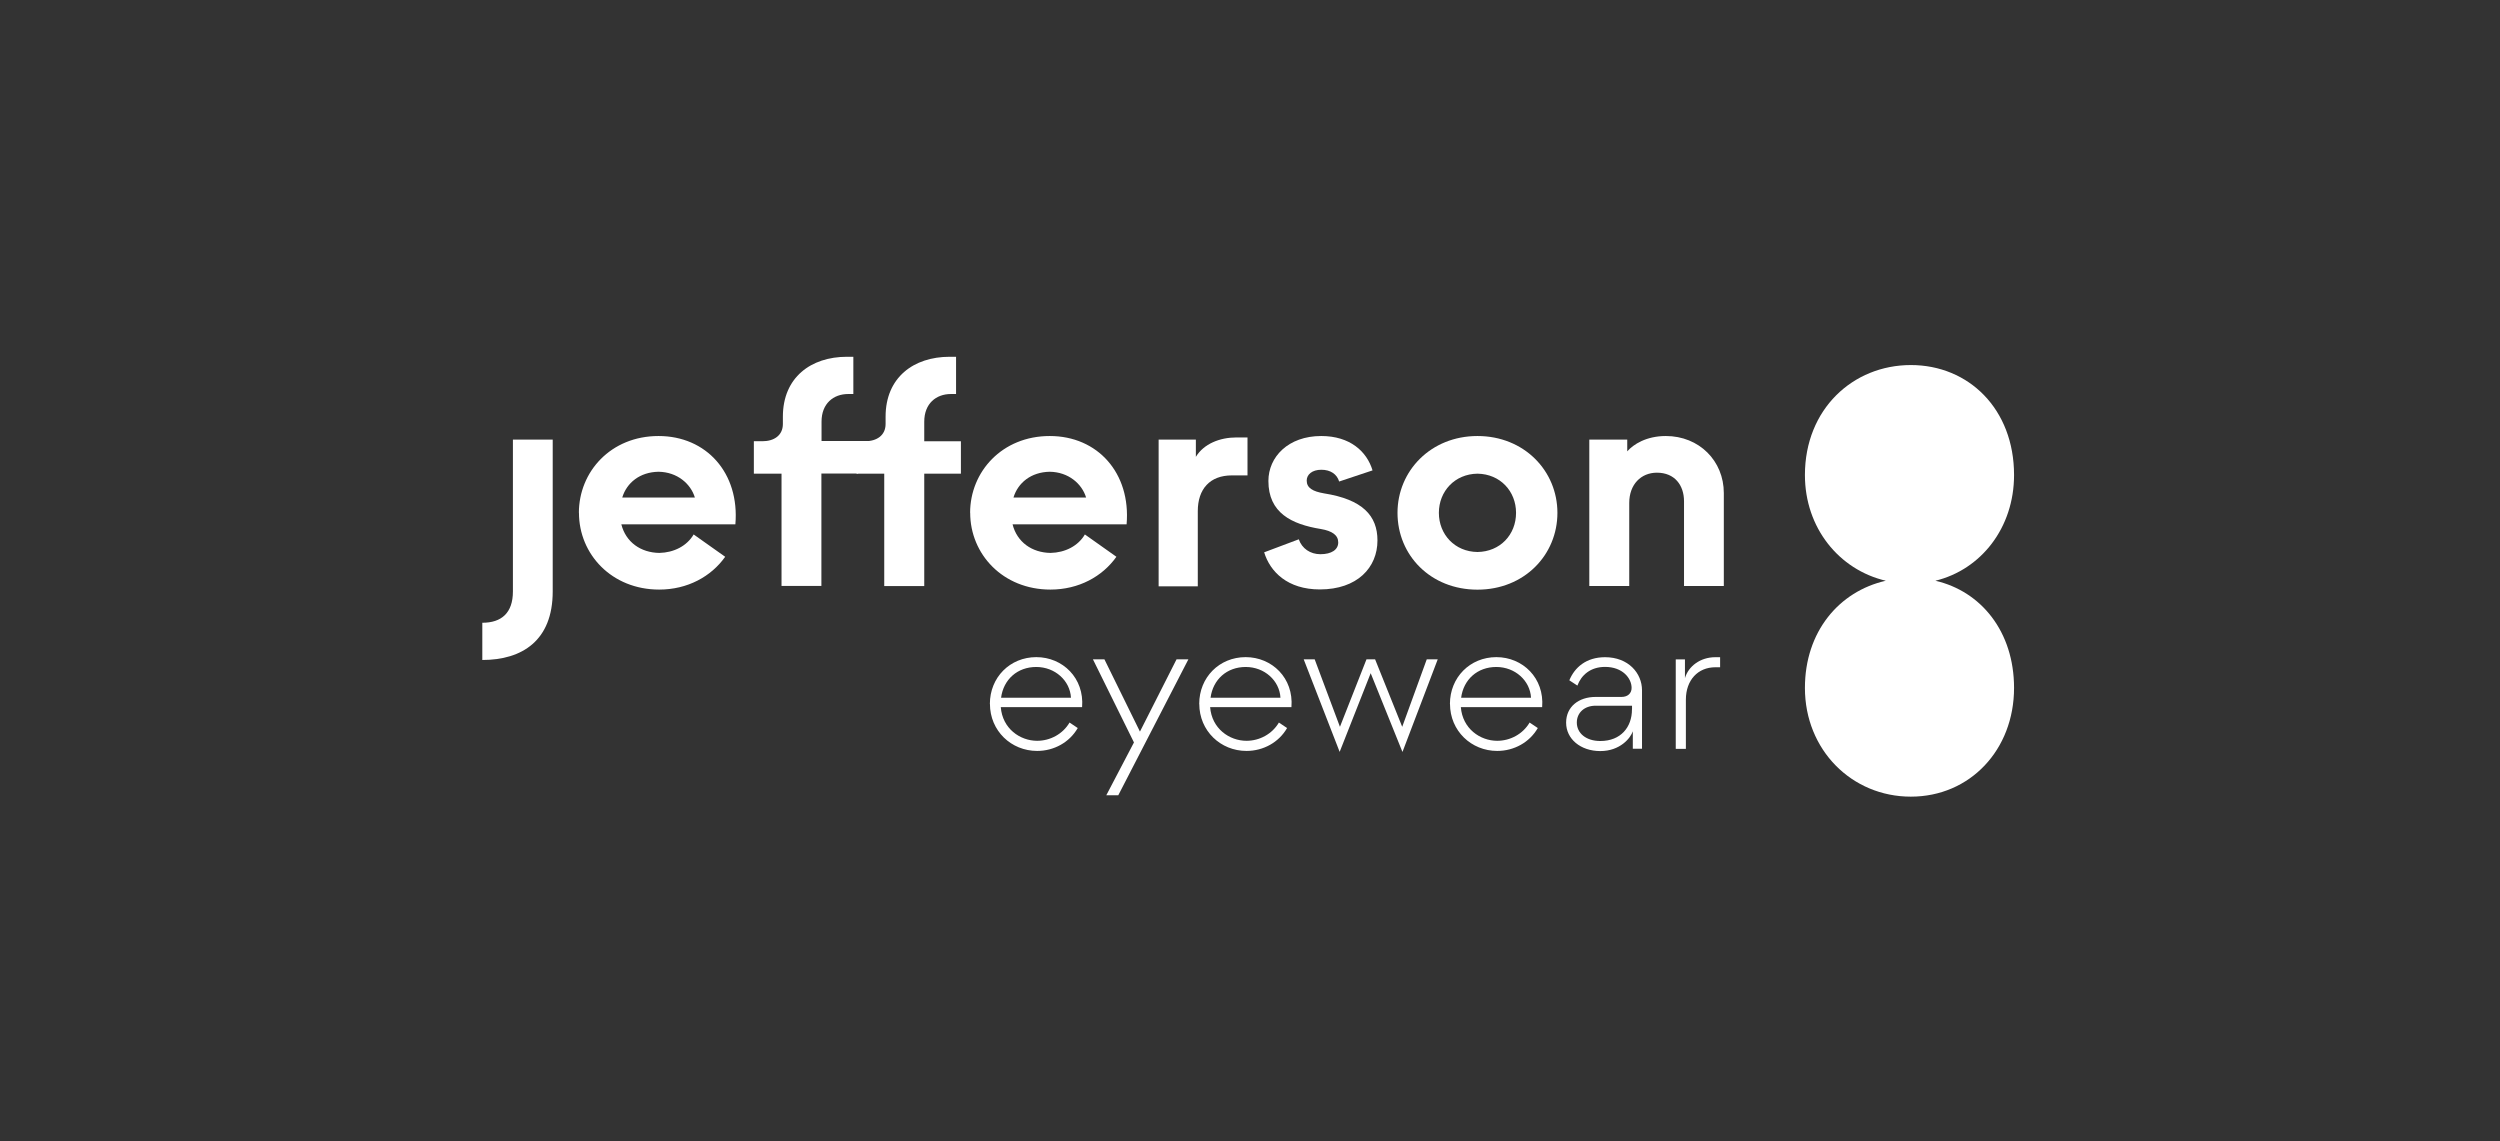 <?xml version="1.0" encoding="UTF-8"?>
<svg id="Layer_1" data-name="Layer 1" xmlns="http://www.w3.org/2000/svg" viewBox="0 0 350.5 159.97">
  <rect x="0" y="0" width="350.5" height="159.97" fill="#333333" stroke="none"/>
  <defs>
    <style>
      .cls-1 {
        fill: #fff;
        stroke-width: 0px;
      }
    </style>
  </defs>
  <path class="cls-1" d="M253.05,66.6c0,7.41,4.78,13.28,11.34,14.82-6.56,1.49-11.34,7.14-11.34,15.03,0,8.68,6.56,15.24,14.85,15.24s14.47-6.56,14.47-15.24c0-7.91-4.64-13.56-11.03-15.03,6.4-1.56,11.03-7.42,11.03-14.82,0-9.26-6.36-15.42-14.47-15.42s-14.85,6.17-14.85,15.42h0Z"/>
  <g>
    <path class="cls-1" d="M67.63,87.31c2.68,0,4.28-1.38,4.28-4.38v-21.3h5.58v21.3c0,6.87-4.28,9.6-9.87,9.6,0,0,0-5.22,0-5.22Z"/>
    <path class="cls-1" d="M81.16,71.9c0-5.76,4.47-10.77,11.17-10.77s11.38,5.18,10.77,12.38h-15.99c.63,2.5,2.72,3.97,5.32,4.01,2.05-.04,3.88-.98,4.82-2.59l4.42,3.13c-1.96,2.77-5.28,4.6-9.25,4.6-6.66,0-11.25-4.95-11.25-10.77ZM97.42,69.75c-.58-1.92-2.46-3.57-5.09-3.61-2.63.04-4.47,1.56-5.09,3.61h10.19-.01Z"/>
    <path class="cls-1" d="M109.57,82.17v-15.76h-3.88v-4.55h1.21c1.61,0,2.86-.81,2.86-2.42v-1.03c0-5.49,3.93-8.39,8.98-8.39h.9v5.22h-.71c-2.09,0-3.75,1.34-3.75,3.88v2.71h6.99l-1.87,4.56h-5.14v15.76h-5.6Z"/>
    <path class="cls-1" d="M123.97,82.17v-15.76h-3.88v-4.55h1.21c1.61,0,2.86-.81,2.86-2.42v-1.03c0-5.49,3.93-8.39,8.98-8.39h.9v5.22h-.71c-2.09,0-3.75,1.34-3.75,3.88v2.75h5.14v4.54h-5.14v15.76h-5.61Z"/>
    <path class="cls-1" d="M136.01,71.9c0-5.76,4.47-10.77,11.17-10.77s11.38,5.18,10.77,12.38h-15.99c.63,2.5,2.72,3.97,5.32,4.01,2.05-.04,3.88-.98,4.82-2.59l4.42,3.13c-1.96,2.77-5.28,4.6-9.25,4.6-6.66,0-11.25-4.95-11.25-10.77h0ZM152.27,69.75c-.58-1.92-2.46-3.57-5.09-3.61-2.63.04-4.47,1.56-5.09,3.61h10.19-.01Z"/>
    <path class="cls-1" d="M162.44,82.17v-20.54h5.22v2.42c1.11-1.83,3.36-2.72,5.68-2.72h1.56v5.32h-2.19c-3.09,0-4.78,1.92-4.78,5.01v10.54h-5.49Z"/>
    <path class="cls-1" d="M177.22,77.44l4.87-1.83c.44,1.29,1.61,2.09,3.03,2.09,1.56,0,2.5-.63,2.5-1.65s-.85-1.61-2.42-1.88c-4.15-.67-7.37-2.28-7.37-6.74,0-3.36,2.77-6.3,7.41-6.3,4.01,0,6.39,2.15,7.19,4.82l-4.68,1.56c-.31-1.03-1.21-1.65-2.5-1.65s-2.05.67-2.05,1.52c0,1.03.85,1.52,2.42,1.79,5.41.85,7.5,3.13,7.5,6.6,0,3.8-2.82,6.87-8.08,6.87-4.51,0-6.97-2.46-7.81-5.22h-.01Z"/>
    <path class="cls-1" d="M195.93,71.9c0-5.89,4.68-10.77,11.21-10.77s11.21,4.87,11.21,10.77-4.64,10.77-11.21,10.77-11.21-4.82-11.21-10.77ZM212.55,71.9c0-3.03-2.23-5.45-5.41-5.49-3.17.04-5.41,2.46-5.41,5.49s2.23,5.45,5.41,5.49c3.17-.04,5.41-2.42,5.41-5.49Z"/>
    <path class="cls-1" d="M222.82,82.17v-20.54h5.32v1.65c.85-.98,2.68-2.15,5.41-2.15,4.68,0,8.13,3.49,8.13,8v13.03h-5.58v-11.88c0-2.23-1.29-4.01-3.8-4.01-2.23,0-3.88,1.65-3.88,4.24v11.65h-5.6Z"/>
  </g>
  <g>
    <path class="cls-1" d="M138.78,98.69c0-3.72,2.82-6.56,6.51-6.56s6.75,2.93,6.42,7.01h-11.4c.23,3.01,2.7,4.72,5.1,4.72,1.83,0,3.6-.95,4.54-2.56l1.15.77c-1.15,2-3.32,3.21-5.69,3.21-3.64,0-6.62-2.82-6.62-6.59h-.01ZM150.15,97.82c-.13-2.39-2.23-4.31-4.87-4.31s-4.59,1.75-4.93,4.31h9.8Z"/>
    <path class="cls-1" d="M155.1,111.5l3.88-7.41-5.75-11.65h1.61l4.98,10.13,5.13-10.13h1.66l-9.83,19.06h-1.69Z"/>
    <path class="cls-1" d="M168.13,98.69c0-3.72,2.82-6.56,6.51-6.56s6.75,2.93,6.42,7.01h-11.4c.23,3.01,2.7,4.72,5.1,4.72,1.83,0,3.6-.95,4.54-2.56l1.15.77c-1.15,2-3.32,3.21-5.69,3.21-3.64,0-6.62-2.82-6.62-6.59h-.01ZM179.52,97.82c-.13-2.39-2.23-4.31-4.87-4.31s-4.59,1.75-4.93,4.31h9.8Z"/>
    <path class="cls-1" d="M187.81,105.39l-5.03-12.95h1.54l3.54,9.46,3.72-9.46h1.21l3.8,9.46,3.44-9.46h1.54l-4.93,12.95h-.03l-4.44-11.01-4.34,11.01h-.03,0Z"/>
    <path class="cls-1" d="M203.28,98.69c0-3.72,2.82-6.56,6.51-6.56s6.75,2.93,6.42,7.01h-11.4c.23,3.01,2.7,4.72,5.1,4.72,1.83,0,3.6-.95,4.54-2.56l1.15.77c-1.15,2-3.32,3.21-5.69,3.21-3.64,0-6.62-2.82-6.62-6.59h-.01ZM214.65,97.82c-.13-2.39-2.23-4.31-4.87-4.31s-4.59,1.75-4.93,4.31h9.8Z"/>
    <path class="cls-1" d="M219.57,101.31c0-2.23,1.77-3.6,4.13-3.6h3.64c.87,0,1.41-.51,1.41-1.26,0-1.36-1.26-2.95-3.72-2.95-2.05,0-3.33,1.15-3.88,2.62l-1.13-.74c.74-1.8,2.36-3.24,5.01-3.24,3.26,0,5.18,2.23,5.18,4.64v8.19h-1.29v-2.44c-.31.93-1.77,2.77-4.56,2.77s-4.79-1.72-4.79-3.97h0ZM228.81,99.48v-.54h-5.1c-1.57,0-2.64.98-2.64,2.36,0,1.49,1.29,2.59,3.29,2.59,2.9,0,4.44-1.97,4.44-4.42h.01Z"/>
    <path class="cls-1" d="M234.94,104.97v-12.52h1.29v2.62c.48-1.64,2.13-2.93,4.26-2.93h.67v1.41h-.67c-2.44,0-4.13,1.8-4.13,4.54v6.9h-1.41Z"/>
  </g>
</svg>